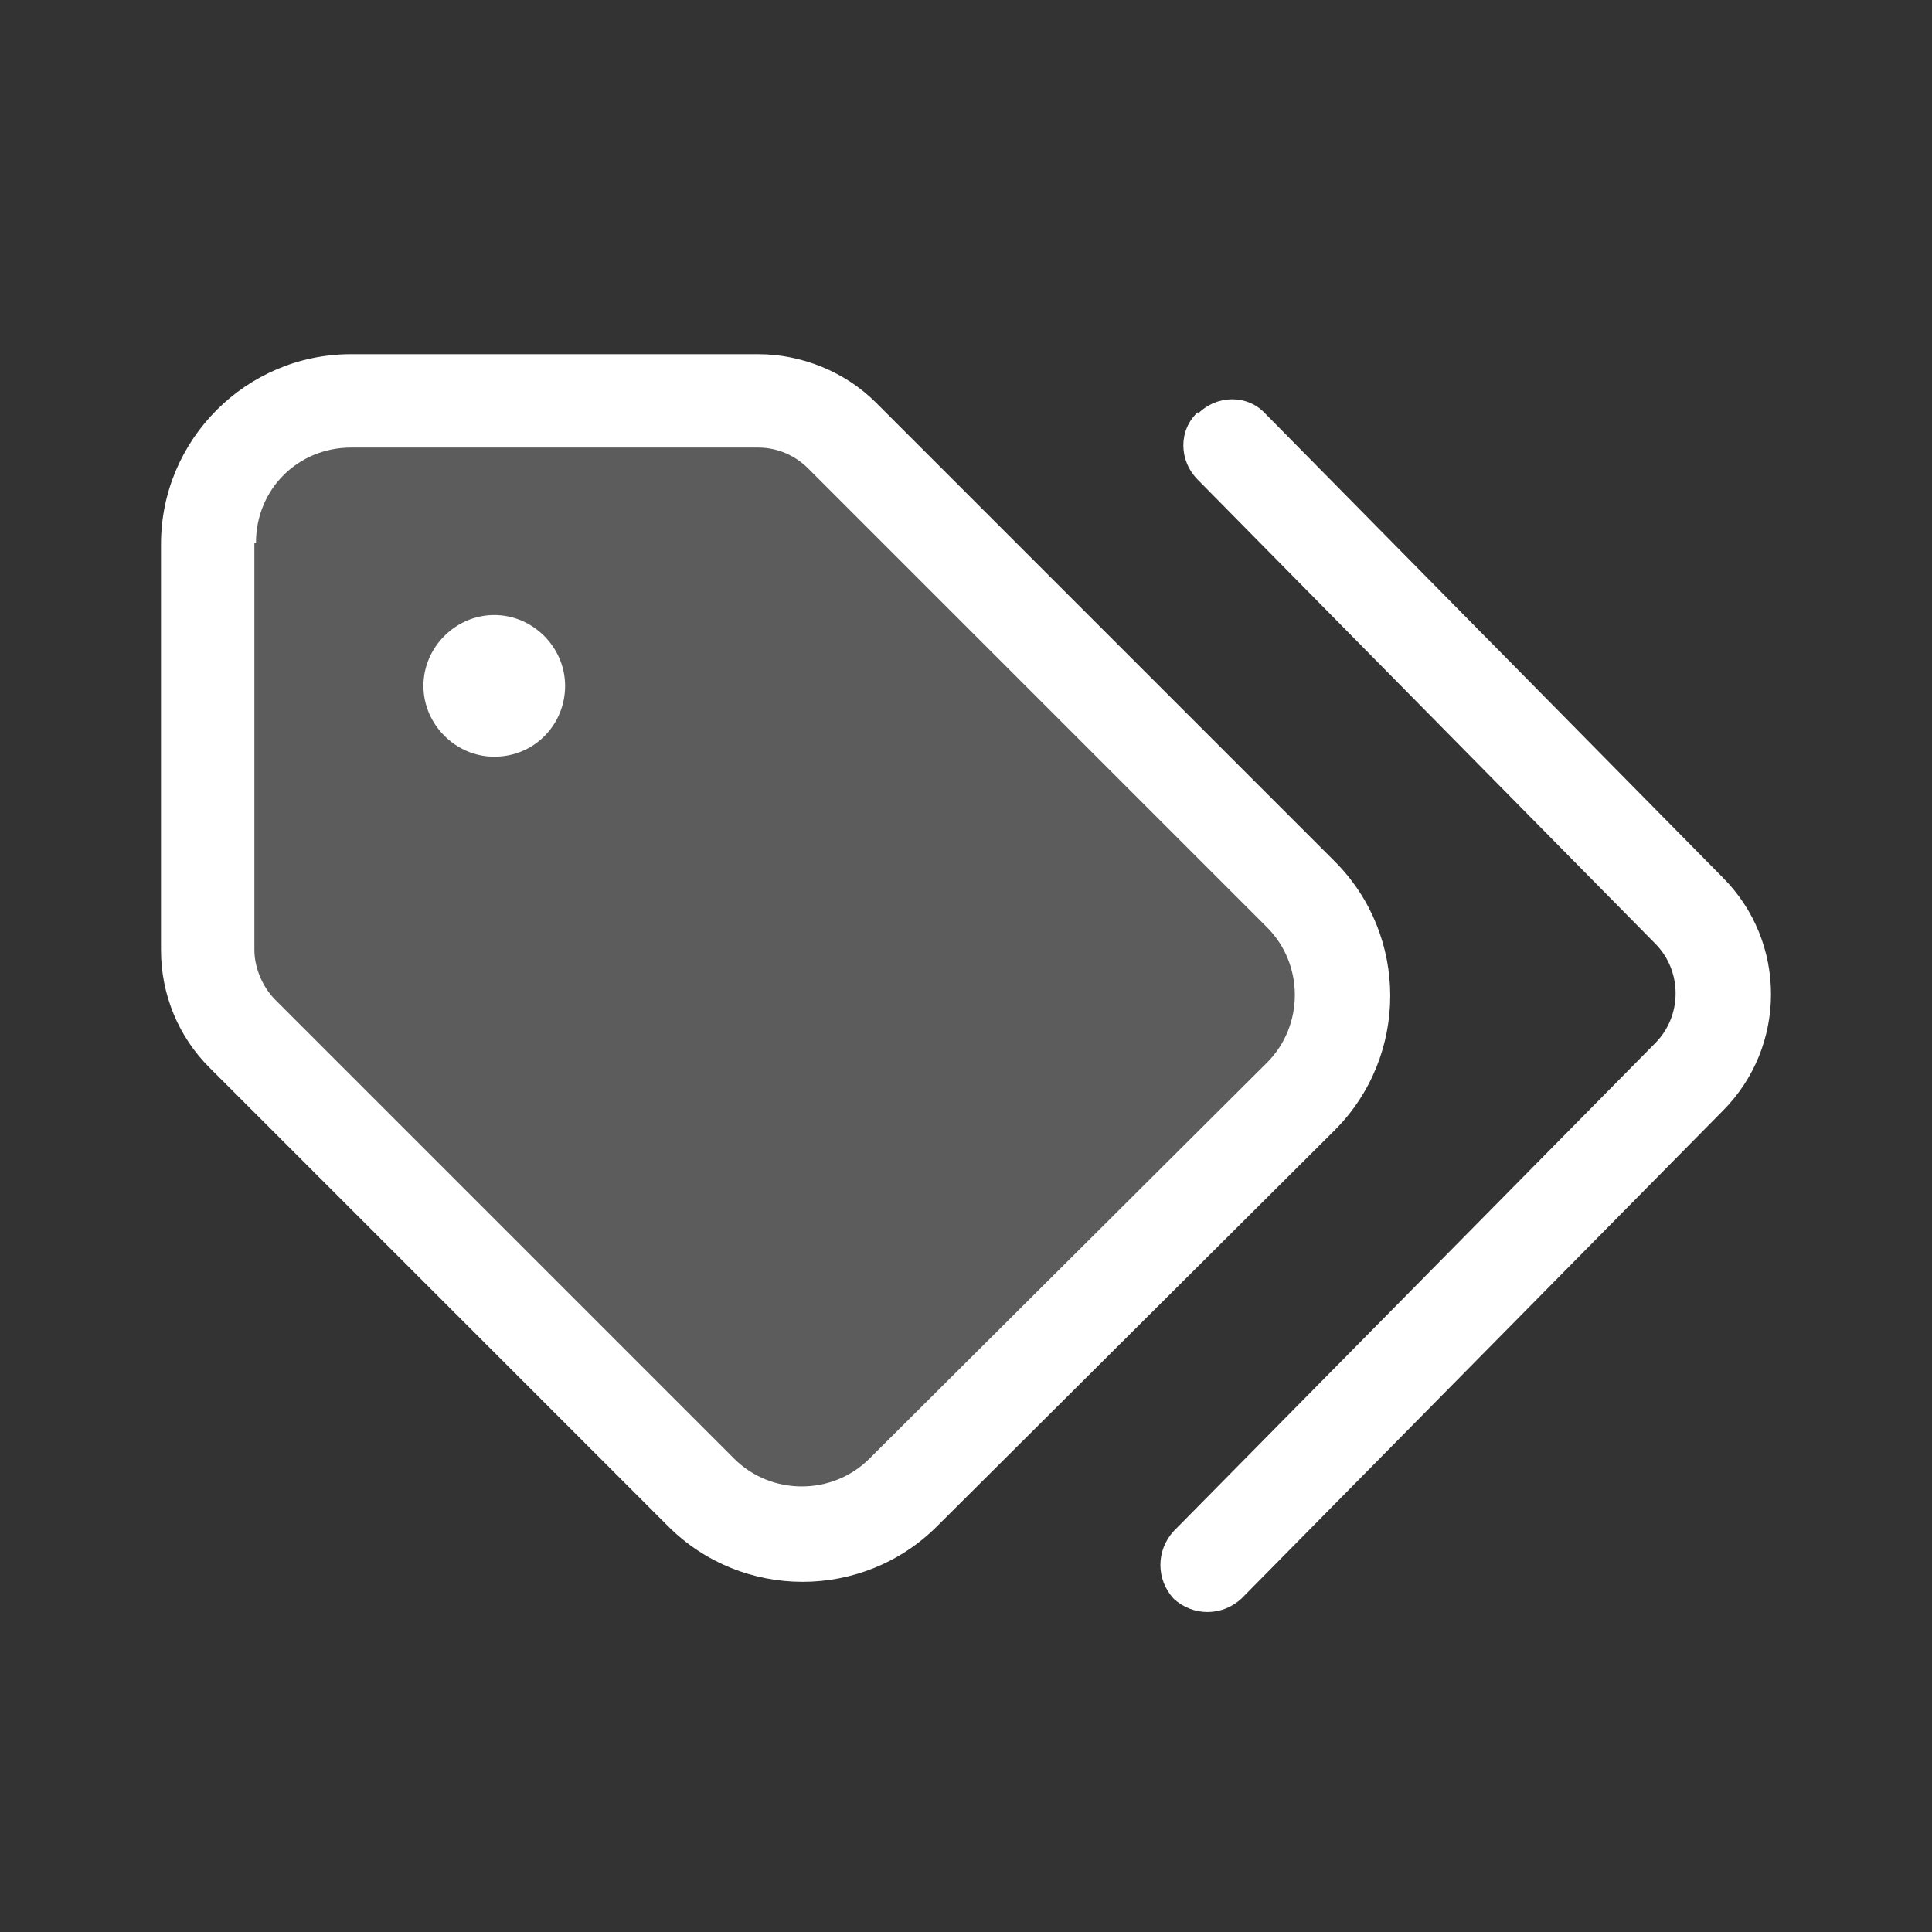 <?xml version="1.0" encoding="UTF-8"?>
<svg xmlns="http://www.w3.org/2000/svg" id="Ebene_1" version="1.1" viewBox="0 0 120 120">
  <rect x="0" y="0" width="120" height="120" fill="#333333" stroke="none"/>
  <defs>
    <style>
      .st0 {
        opacity: .2;
      }

      .st0, .st1 {
        fill: #fff;
      }
    </style>
  </defs>
  <polygon class="st0" points="15.9 26.7 50.5 24.8 84.2 58.8 81.7 67.8 52.2 95.5 45.5 94.6 13.2 62.5 13.2 31 15.9 26.7"></polygon>
  <path class="st1" d="M15.9,33.7c0-3.3,2.6-5.9,5.9-5.9h25.3c1.2,0,2.3.5,3.1,1.3l28.5,28.5c2.3,2.3,2.3,6.1,0,8.4l-24.7,24.6c-2.3,2.3-6.1,2.3-8.4,0l-28.5-28.5c-.8-.8-1.3-2-1.3-3.1v-25.3ZM10,33.7v25.3c0,2.8,1.1,5.4,3,7.3l28.5,28.5c4.6,4.6,12.1,4.6,16.7,0l24.7-24.6c4.6-4.6,4.6-12.1,0-16.7l-28.5-28.5c-1.9-1.9-4.6-3-7.3-3h-25.3c-6.5,0-11.8,5.3-11.8,11.8ZM74.4,25.6c-1.2,1.1-1.2,3,0,4.2l28.4,28.8c1.7,1.7,1.7,4.5,0,6.2l-29.9,30.3c-1.1,1.2-1.1,3,0,4.2,1.2,1.1,3,1.1,4.2,0l29.9-30.3c4-4,4-10.5,0-14.5l-28.4-28.8c-1.1-1.2-3-1.2-4.2,0ZM30.7,47c2.5,0,4.4-2,4.4-4.4s-2-4.4-4.4-4.4-4.4,2-4.4,4.4,2,4.4,4.4,4.4Z"></path>
</svg>
